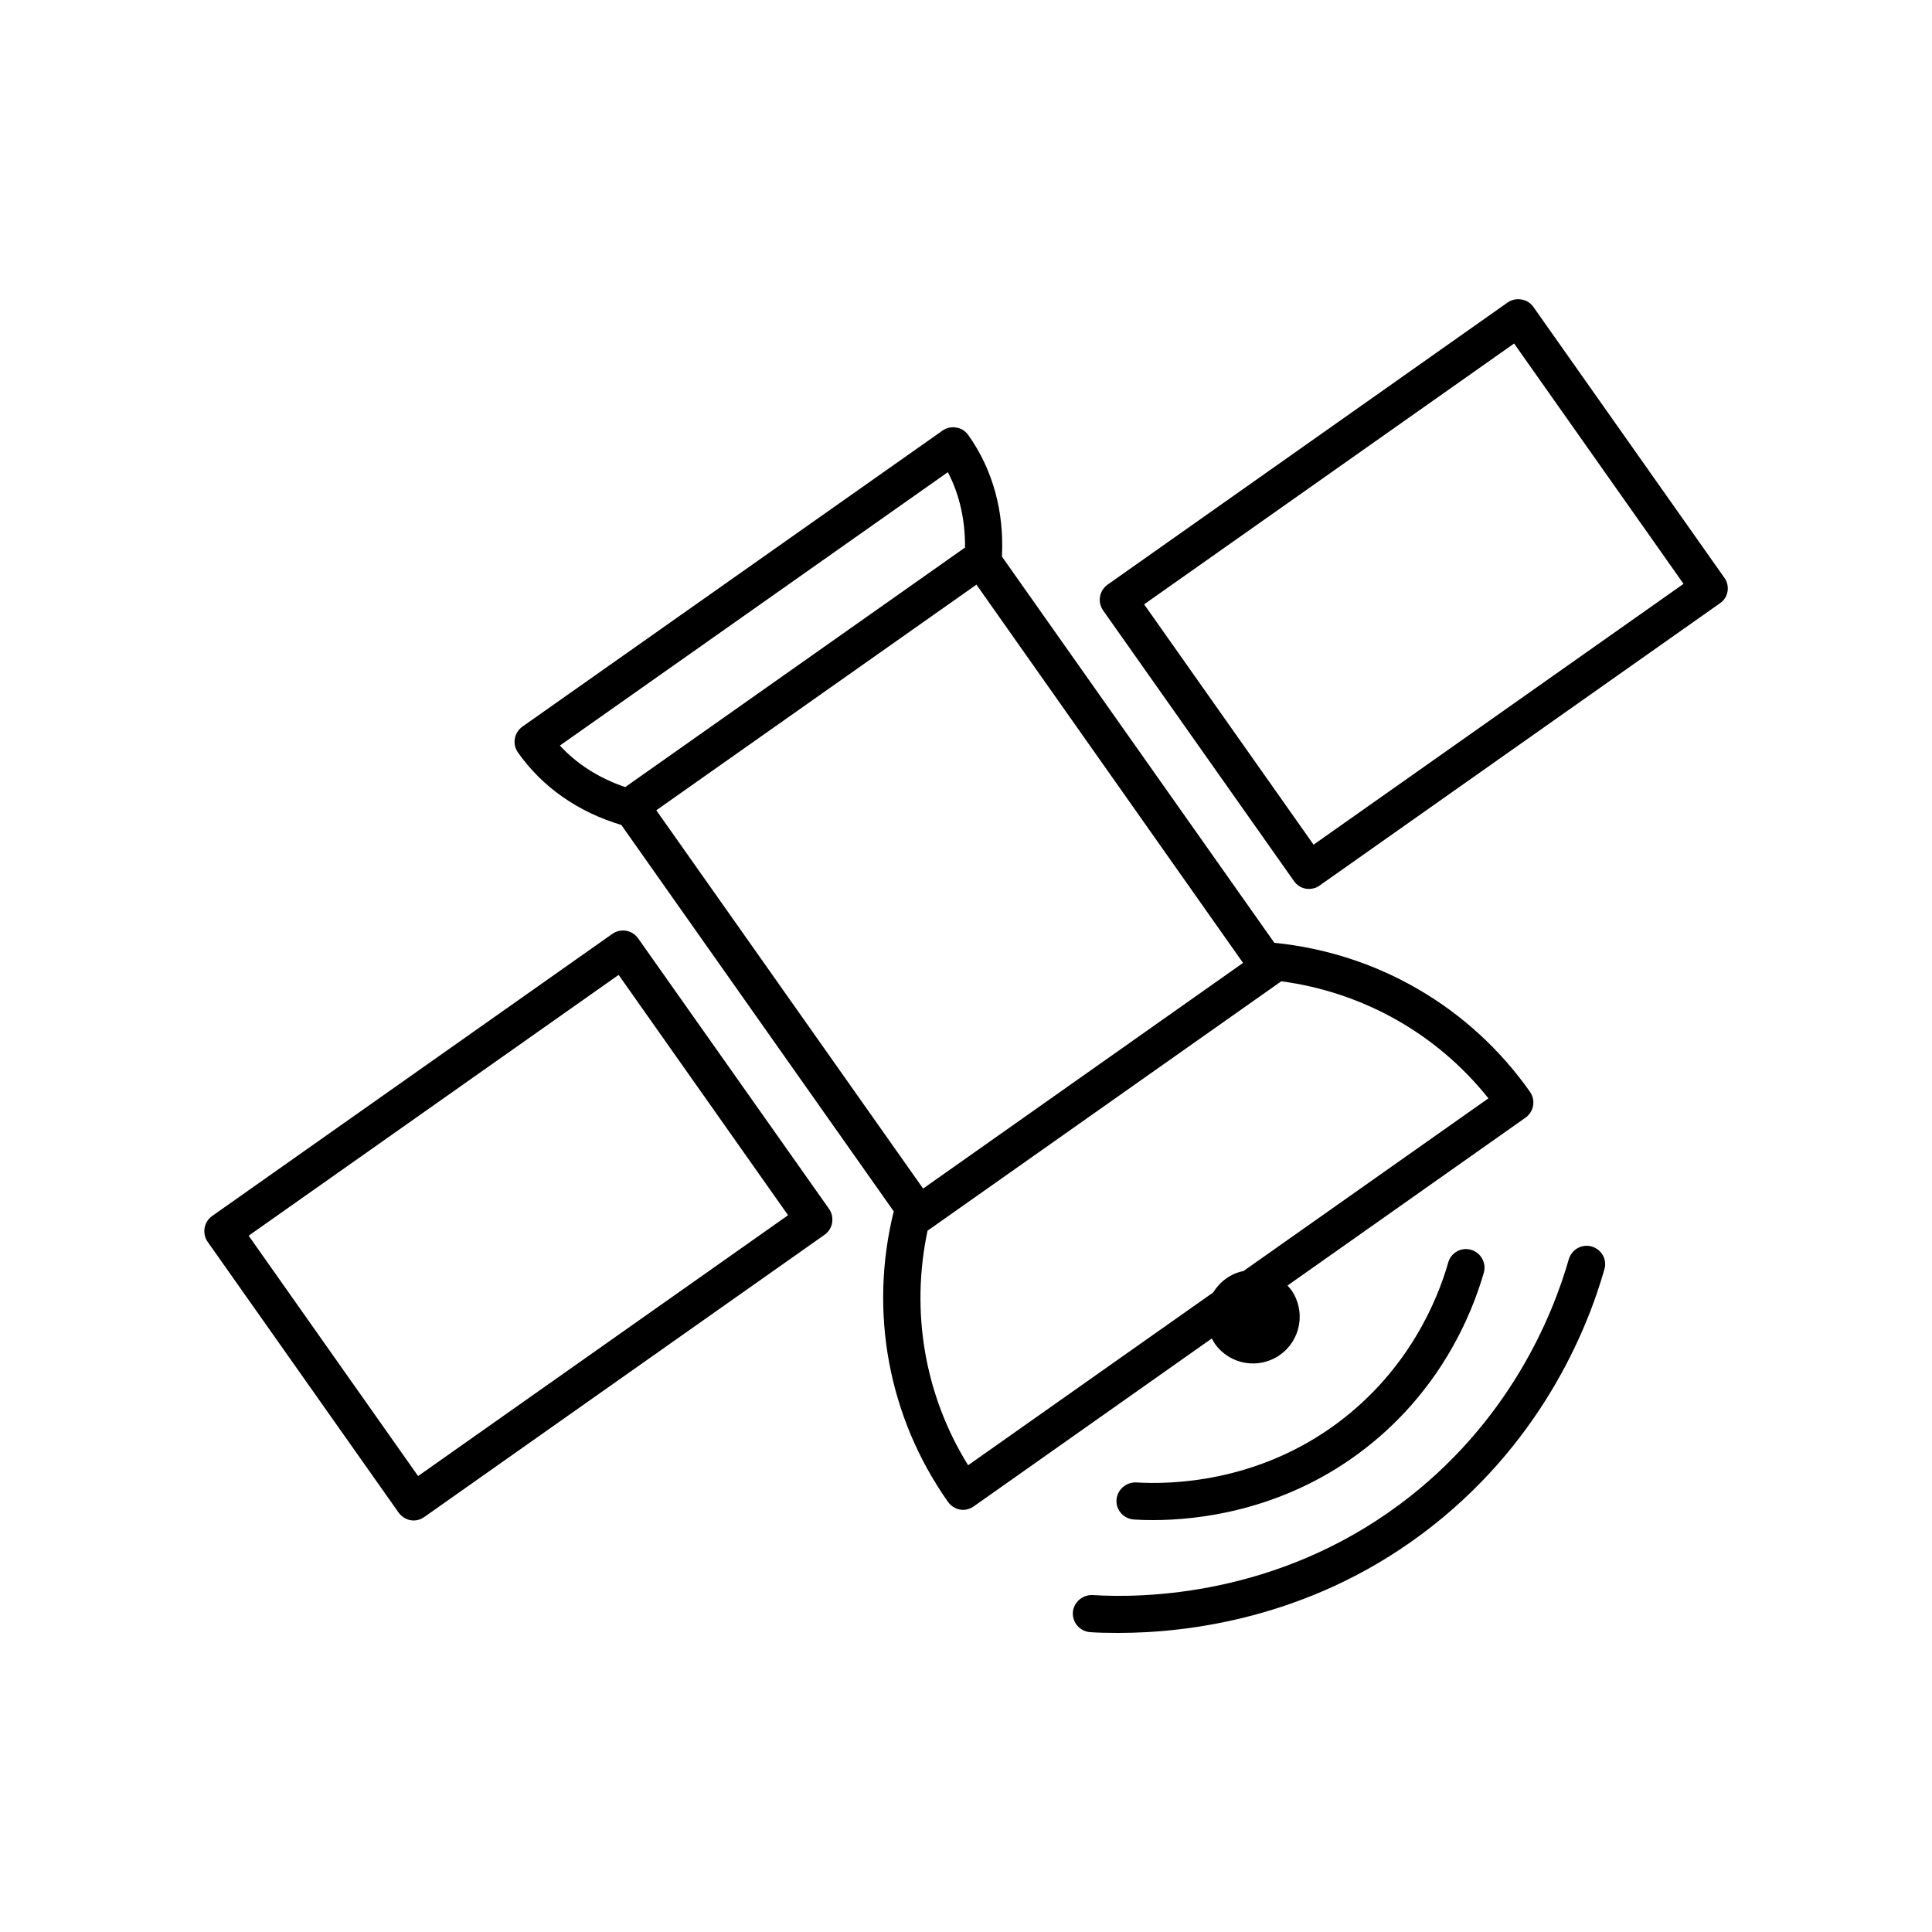 <?xml version="1.0" encoding="UTF-8"?> <svg xmlns="http://www.w3.org/2000/svg" width="1200pt" height="1200pt" version="1.1" viewBox="0 0 1200 1200"><g><path d="m754.56 834.6c9.238 13.078 27.359 16.199 40.441 6.961 13.078-9.238 16.199-27.359 6.961-40.441-0.719-0.961-1.559-1.801-2.281-2.641l147.84-104.28c5.16-3.719 6.481-10.801 2.762-16.078-37.078-52.68-94.801-86.16-158.76-92.52l-169.2-239.88c1.441-27.961-5.641-54-20.879-75.48-1.801-2.519-4.441-4.199-7.441-4.68s-6.121 0.121-8.641 1.922l-260.88 183.84c-5.16 3.719-6.481 10.801-2.762 16.078 15.121 21.48 37.32 36.961 64.199 45l169.2 240c-15.48 62.398-3.359 127.92 33.719 180.48 2.281 3.121 5.762 4.922 9.359 4.922 2.281 0 4.559-0.719 6.602-2.16l147.84-104.28c0.723 1.082 1.203 2.16 1.922 3.242zm-406.8-371.52 240.96-169.8c7.32 13.922 10.801 29.879 10.68 46.801l-211.08 148.8c-16.086-5.519-29.883-14.16-40.562-25.801zm59.879 40.203 198.84-140.16 165.6 234.96-198.72 140.16zm193.68 406.8c-27-43.441-35.879-95.398-25.199-145.68l219.72-154.92c50.879 6.84 96.719 32.641 128.64 72.719l-152.16 107.28c-3.84 0.719-7.441 2.281-10.801 4.68s-6 5.398-8.039 8.641z"></path><path d="m899.52 784.2c-6.602 23.039-24.359 66.719-69 99.84-50.039 37.078-103.92 38.039-124.8 36.719-6.238-0.238-11.762 4.441-12.238 10.801-0.48 6.359 4.441 11.762 10.801 12.238 3.238 0.238 7.32 0.359 11.879 0.359 28.32 0 79.801-5.879 128.04-41.641 50.039-37.078 69.961-86.039 77.398-111.96 1.801-6.121-1.801-12.48-7.922-14.281-6.117-1.793-12.477 1.805-14.156 7.926z"></path><path d="m988.68 774.24c-6.121-1.801-12.48 1.801-14.281 7.922-10.078 35.281-37.199 101.88-105.24 152.4-76.32 56.641-158.64 58.199-190.56 56.16-6.238-0.238-11.762 4.441-12.238 10.801-0.359 6.359 4.441 11.762 10.801 12.238 4.801 0.359 10.68 0.48 17.52 0.48 41.641 0 117.24-8.52 188.16-61.199 73.441-54.602 102.84-126.48 113.64-164.52 1.914-6.121-1.684-12.48-7.805-14.281z"></path><path d="m396.36 582.84c-3.602-5.16-10.801-6.481-16.078-2.762l-248.52 175.2c-2.519 1.801-4.199 4.441-4.68 7.441s0.121 6.121 1.922 8.641l118.56 168.12c2.281 3.121 5.762 4.922 9.359 4.922 2.281 0 4.559-0.719 6.602-2.16l248.64-175.32c2.519-1.801 4.199-4.441 4.68-7.441s-0.121-6.121-1.922-8.641zm-136.68 333.96-105.24-149.28 229.8-162 105.24 149.28z"></path><path d="m1071 358.8-118.56-168.12c-1.801-2.519-4.441-4.199-7.441-4.68s-6.121 0.121-8.641 1.922l-248.4 175.2c-5.16 3.719-6.481 10.801-2.762 16.078l118.56 168.12c1.801 2.519 4.441 4.199 7.441 4.68 0.602 0.121 1.32 0.121 1.922 0.121 2.398 0 4.68-0.719 6.602-2.16l248.64-175.32c5.156-3.481 6.356-10.68 2.637-15.84zm-255.12 165.84-105.24-149.28 229.8-162 105.24 149.28z"></path></g></svg> 
